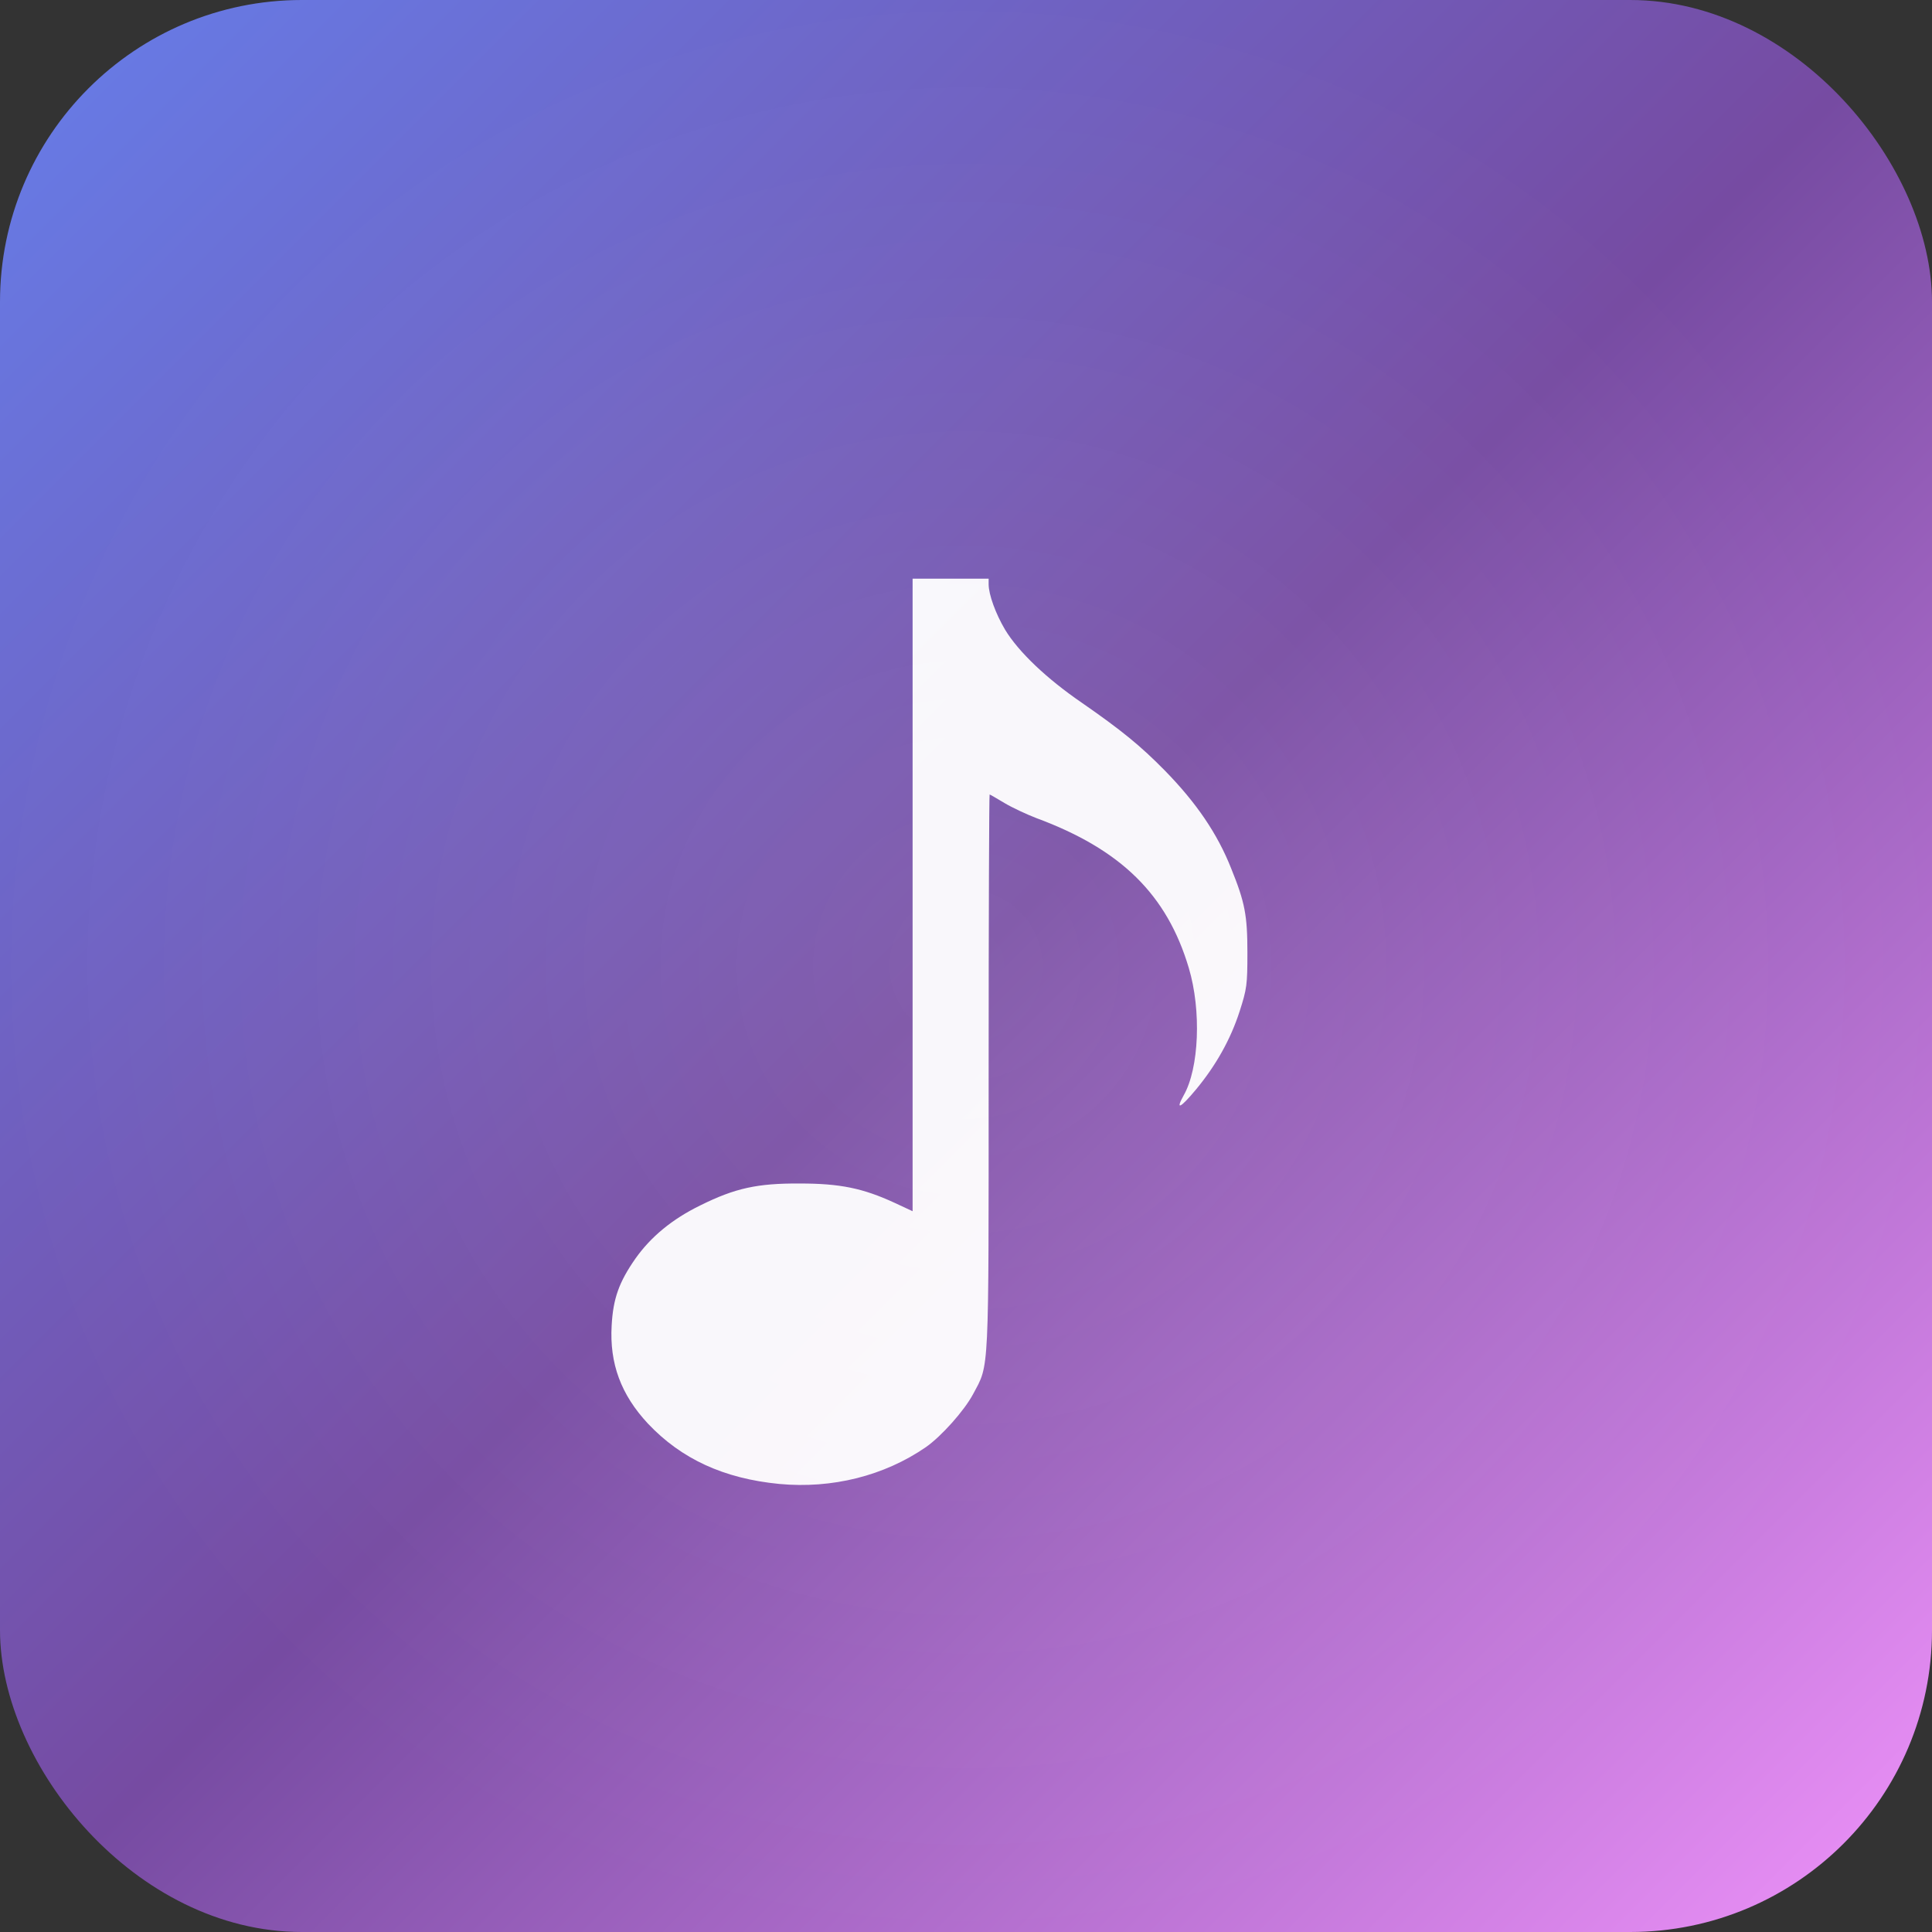 <?xml version="1.0" encoding="UTF-8"?>
<svg xmlns="http://www.w3.org/2000/svg" viewBox="0 0 512 512">
  <rect x="0" y="0" width="512" height="512" fill="#333333" stroke="none"/>
  <defs>
    <linearGradient id="grad512" x1="0%" y1="0%" x2="100%" y2="100%">
      <stop offset="0%" style="stop-color:#667eea;stop-opacity:1" />
      <stop offset="50%" style="stop-color:#764ba2;stop-opacity:1" />
      <stop offset="100%" style="stop-color:#f093fb;stop-opacity:1" />
    </linearGradient>
    <radialGradient id="bgAccent" cx="50%" cy="50%" r="50%">
      <stop offset="0%" style="stop-color:rgba(255,255,255,0.1);stop-opacity:1" />
      <stop offset="100%" style="stop-color:rgba(255,255,255,0);stop-opacity:0" />
    </radialGradient>
  </defs>
  
  <!-- Main background -->
  <rect width="512" height="512" fill="url(#grad512)" rx="80"/>
  <rect width="512" height="512" fill="url(#bgAccent)" rx="80"/>
  
  <!-- Musical note from reference SVG (scaled to be clearly visible) -->
  <g transform="translate(80,440) scale(0.065,-0.065)" fill="white" opacity="0.95">
    <path d="M2490 3121 l0 -1290 -73 34 c-130 60 -223 79 -387 79 -173 1 -264 -19 -405 -89 -115 -56 -202 -128 -265 -217 -67 -96 -91 -163 -97 -273 -9 -155 38 -282 148 -400 136 -144 309 -224 536 -246 215 -20 427 33 597 150 63 44 157 149 193 217 66 124 63 62 63 1311 0 623 2 1133 4 1133 2 0 29 -16 61 -35 32 -19 90 -46 129 -61 346 -128 533 -312 622 -611 52 -174 42 -410 -21 -520 -35 -63 -13 -52 51 25 81 98 140 203 177 317 30 93 32 110 32 240 0 152 -10 205 -66 343 -56 142 -142 268 -270 399 -100 102 -179 166 -339 277 -143 98 -258 207 -313 298 -38 64 -67 143 -67 185 l0 23 -155 0 -155 0 0 -1289z"/>
  </g>
</svg>
